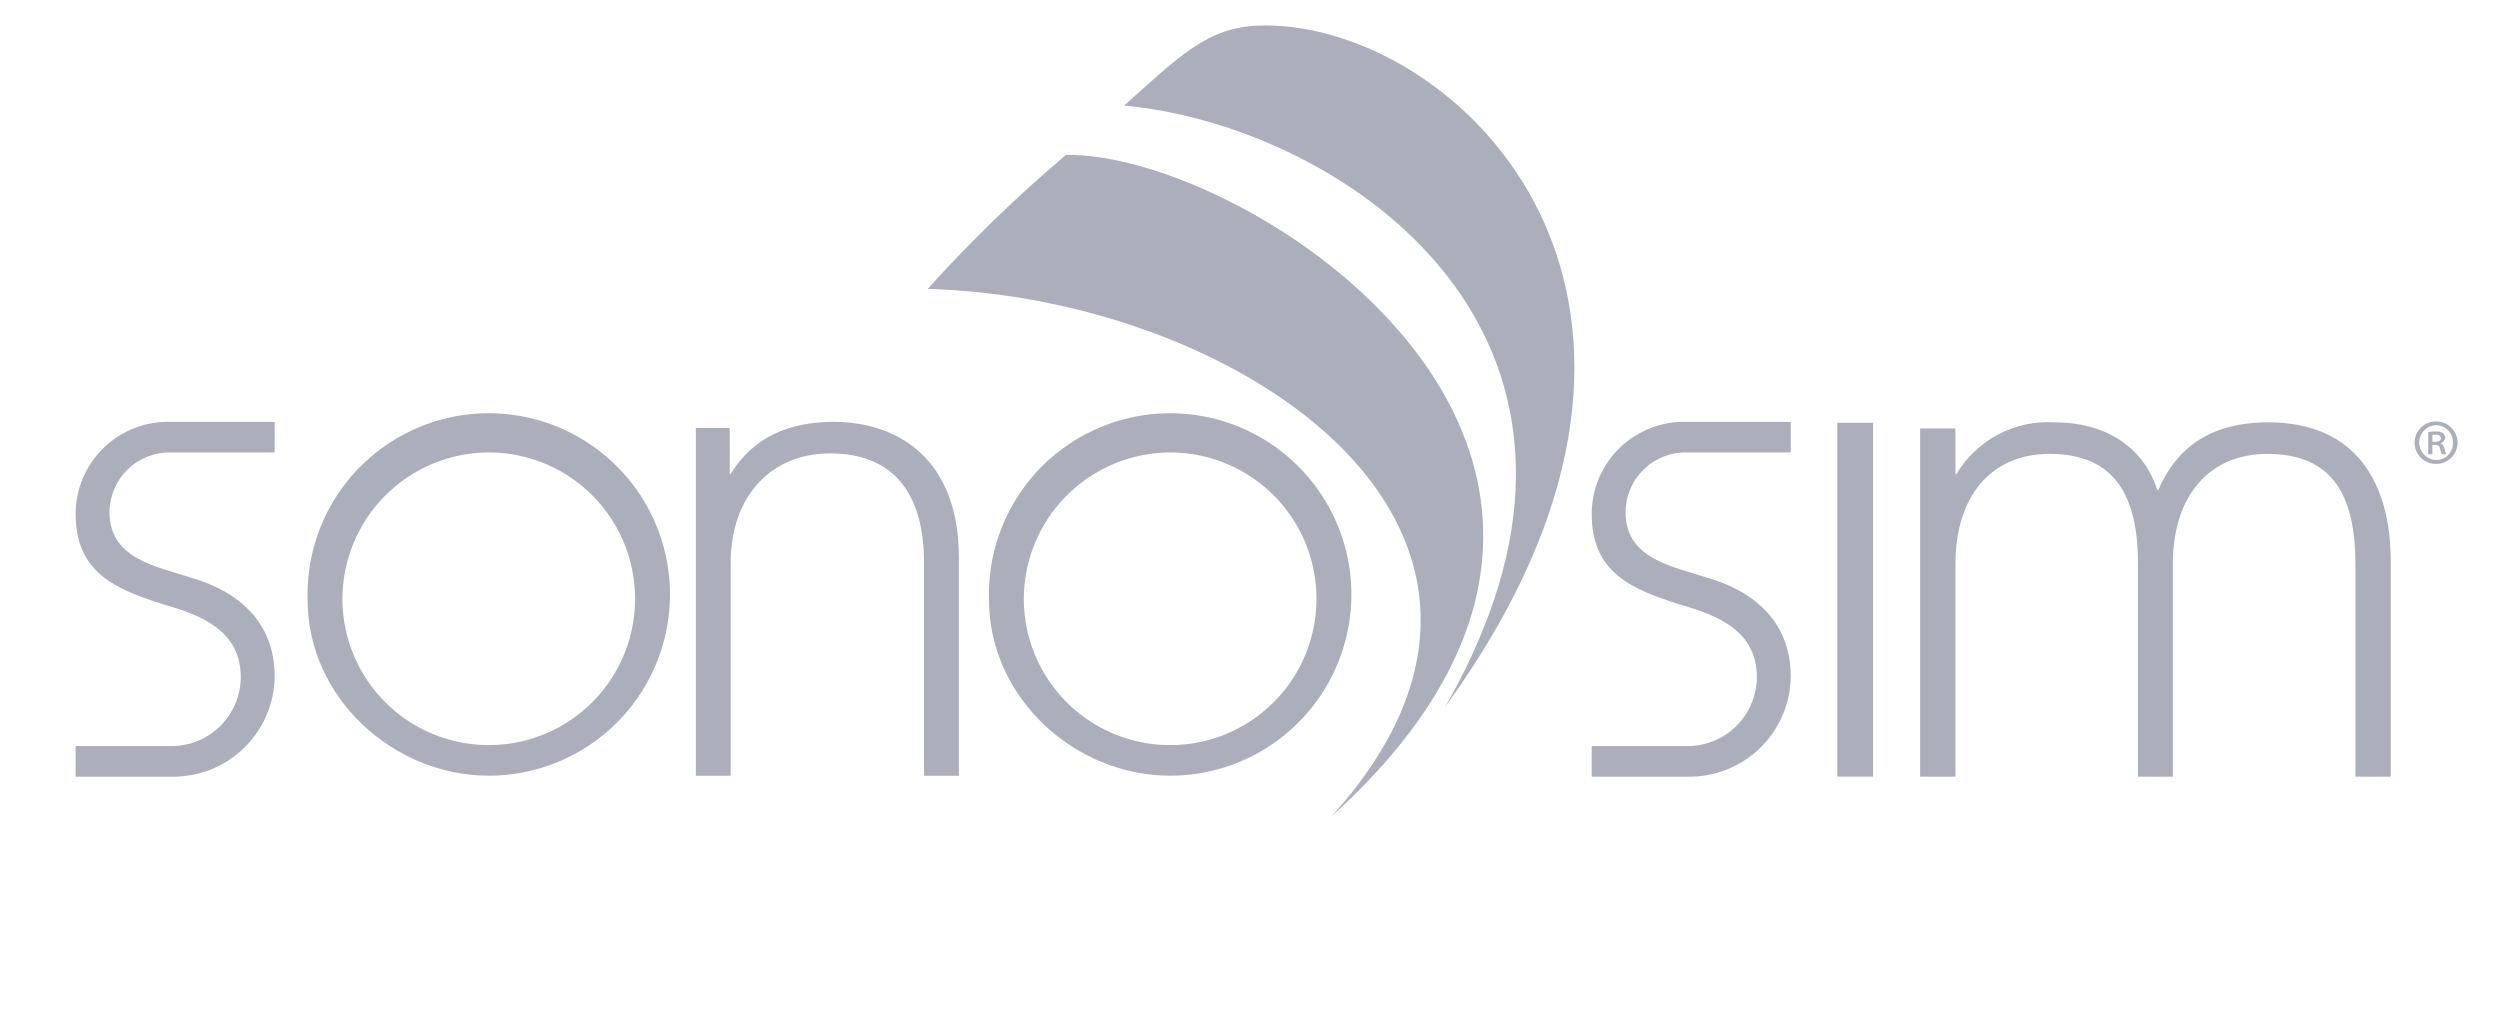 <svg xmlns="http://www.w3.org/2000/svg" fill="none" viewBox="0 0 98 40" height="40" width="98">
<path fill="#ABAEBB" d="M36.367 11.324C38.053 9.453 39.864 7.698 41.786 6.072C42.196 6.068 42.605 6.096 43.01 6.155L57.975 22.868C57.459 25.732 55.717 28.816 52.199 32C62.194 20.945 48.785 11.687 36.367 11.324ZM58.563 23.524C58.065 24.98 57.423 26.381 56.646 27.709C57.51 26.529 58.296 25.293 58.998 24.01L58.563 23.524ZM43.01 6.155C48.954 6.971 59.607 13.818 57.975 22.868L43.01 6.155ZM58.998 24.01C66.675 9.883 56.36 0.804 49.38 1.001C47.323 1.061 46.233 2.209 44.065 4.139C51.709 4.839 62.574 11.589 58.563 23.524L58.998 24.01Z" clip-rule="evenodd" fill-rule="evenodd"></path>
<path fill="#ABAEBB" d="M4.293 20.079C4.293 21.905 6.119 22.2 7.484 22.643C9.402 23.196 10.767 24.432 10.767 26.516C10.761 27.041 10.652 27.56 10.444 28.043C10.236 28.526 9.935 28.962 9.558 29.327C9.181 29.693 8.735 29.98 8.246 30.172C7.757 30.363 7.234 30.456 6.709 30.445H2.965V29.246H6.709C7.428 29.25 8.119 28.968 8.631 28.464C9.142 27.959 9.433 27.272 9.439 26.553C9.439 24.727 7.908 24.118 6.414 23.694C4.551 23.104 2.965 22.458 2.965 20.153C2.965 19.667 3.062 19.186 3.252 18.739C3.442 18.291 3.72 17.887 4.069 17.55C4.419 17.212 4.832 16.949 5.286 16.775C5.74 16.601 6.224 16.52 6.709 16.537H10.767V17.736H6.709C6.396 17.727 6.084 17.781 5.791 17.895C5.499 18.009 5.232 18.18 5.007 18.398C4.782 18.616 4.603 18.878 4.48 19.166C4.357 19.455 4.294 19.765 4.293 20.079Z"></path>
<path fill="#ABAEBB" d="M12.058 23.509C12.017 22.096 12.398 20.702 13.154 19.507C13.909 18.312 15.004 17.37 16.298 16.801C17.592 16.231 19.027 16.061 20.418 16.312C21.809 16.562 23.094 17.223 24.108 18.207C25.123 19.193 25.82 20.458 26.111 21.841C26.401 23.225 26.273 24.664 25.742 25.974C25.21 27.284 24.3 28.406 23.127 29.195C21.955 29.985 20.573 30.407 19.159 30.407C15.415 30.407 12.058 27.345 12.058 23.509ZM13.422 23.509C13.43 24.642 13.773 25.747 14.407 26.686C15.042 27.624 15.941 28.354 16.989 28.782C18.038 29.211 19.191 29.319 20.301 29.094C21.411 28.868 22.43 28.319 23.229 27.515C24.027 26.711 24.57 25.689 24.788 24.577C25.007 23.466 24.891 22.314 24.456 21.268C24.02 20.222 23.285 19.328 22.343 18.699C21.4 18.071 20.292 17.735 19.159 17.735C18.403 17.737 17.655 17.888 16.958 18.179C16.26 18.471 15.627 18.896 15.094 19.433C14.561 19.969 14.139 20.605 13.853 21.304C13.566 22.004 13.42 22.753 13.422 23.509Z"></path>
<path fill="#ABAEBB" d="M36.223 22.071C36.223 19.47 35.135 17.773 32.534 17.773C30.21 17.773 28.642 19.47 28.642 22.071V30.408H27.277V16.777H28.605V18.584H28.642C29.509 17.146 30.929 16.537 32.663 16.537C35.264 16.537 37.588 18.05 37.588 21.849V30.408H36.223V22.071Z"></path>
<path fill="#ABAEBB" d="M38.769 23.509C38.728 22.096 39.109 20.703 39.865 19.508C40.62 18.312 41.715 17.37 43.009 16.801C44.303 16.231 45.738 16.061 47.129 16.312C48.521 16.562 49.806 17.223 50.82 18.208C51.834 19.193 52.531 20.458 52.822 21.841C53.113 23.225 52.984 24.664 52.453 25.974C51.921 27.284 51.011 28.406 49.838 29.196C48.666 29.985 47.284 30.407 45.87 30.407C42.126 30.407 38.769 27.346 38.769 23.509ZM40.133 23.509C40.141 24.642 40.483 25.748 41.118 26.686C41.753 27.625 42.651 28.354 43.7 28.783C44.749 29.211 45.901 29.319 47.012 29.094C48.122 28.868 49.141 28.319 49.94 27.515C50.738 26.712 51.281 25.689 51.499 24.578C51.718 23.466 51.602 22.314 51.166 21.268C50.731 20.222 49.996 19.328 49.053 18.7C48.111 18.071 47.003 17.735 45.87 17.735C45.114 17.737 44.366 17.888 43.669 18.18C42.971 18.471 42.338 18.897 41.805 19.433C41.272 19.969 40.85 20.605 40.563 21.305C40.277 22.004 40.131 22.753 40.133 23.509Z"></path>
<path fill="#ABAEBB" d="M63.722 20.079C63.722 21.905 65.549 22.2 66.913 22.643C68.832 23.196 70.197 24.432 70.197 26.517C70.191 27.042 70.082 27.561 69.874 28.043C69.666 28.526 69.365 28.962 68.988 29.328C68.61 29.693 68.164 29.98 67.675 30.172C67.186 30.364 66.664 30.457 66.139 30.445H62.395V29.246H66.139C66.858 29.25 67.549 28.968 68.06 28.464C68.572 27.959 68.863 27.272 68.869 26.553C68.869 24.727 67.338 24.118 65.844 23.694C63.981 23.104 62.395 22.458 62.395 20.153C62.394 19.667 62.492 19.186 62.682 18.739C62.871 18.292 63.149 17.887 63.499 17.55C63.848 17.212 64.262 16.949 64.716 16.775C65.169 16.601 65.653 16.52 66.139 16.537H70.197V17.736H66.139C65.825 17.727 65.513 17.782 65.221 17.895C64.929 18.009 64.662 18.18 64.437 18.398C64.212 18.617 64.032 18.878 63.91 19.166C63.787 19.455 63.723 19.765 63.722 20.079Z"></path>
<path fill="#ABAEBB" d="M72.023 16.572H73.425V30.443H72.023V16.572Z"></path>
<path fill="#ABAEBB" d="M92.332 22.108C92.332 19.489 91.484 17.792 88.882 17.792C86.558 17.792 85.175 19.489 85.175 22.108V30.446H83.81V22.108C83.81 19.489 82.943 17.792 80.342 17.792C78.018 17.792 76.653 19.489 76.653 22.108V30.446H75.269V16.796H76.653V18.585H76.69C77.082 17.928 77.648 17.391 78.325 17.034C79.001 16.676 79.763 16.511 80.527 16.556C82.722 16.556 84.087 17.681 84.566 19.212H84.603C85.267 17.681 86.503 16.556 88.919 16.556C92.387 16.556 93.716 18.972 93.716 21.997V30.446H92.332V22.108Z"></path>
<path fill="#ABAEBB" d="M95.505 16.522C95.614 16.522 95.722 16.543 95.824 16.585C95.925 16.627 96.017 16.689 96.094 16.766C96.171 16.844 96.232 16.936 96.274 17.037C96.316 17.138 96.337 17.247 96.337 17.356C96.336 17.465 96.314 17.574 96.272 17.675C96.23 17.776 96.168 17.867 96.09 17.944C96.012 18.021 95.92 18.082 95.818 18.123C95.717 18.165 95.609 18.185 95.499 18.185C95.389 18.187 95.279 18.167 95.176 18.126C95.074 18.085 94.98 18.024 94.901 17.947C94.823 17.869 94.76 17.777 94.717 17.675C94.674 17.573 94.652 17.464 94.652 17.353C94.652 17.243 94.674 17.133 94.717 17.031C94.76 16.93 94.823 16.837 94.901 16.76C94.98 16.682 95.074 16.621 95.176 16.581C95.279 16.54 95.389 16.52 95.499 16.522H95.505ZM95.494 16.667C95.316 16.673 95.147 16.748 95.024 16.877C94.901 17.006 94.832 17.177 94.834 17.355C94.835 17.534 94.906 17.704 95.031 17.831C95.157 17.958 95.327 18.03 95.505 18.034C95.593 18.033 95.679 18.015 95.76 17.98C95.841 17.945 95.913 17.895 95.974 17.831C96.034 17.768 96.082 17.693 96.113 17.61C96.144 17.528 96.158 17.441 96.154 17.353C96.157 17.265 96.143 17.177 96.111 17.094C96.08 17.012 96.032 16.936 95.971 16.872C95.91 16.808 95.837 16.757 95.756 16.722C95.675 16.687 95.587 16.668 95.499 16.667H95.494ZM95.349 17.805H95.187V16.937C95.287 16.919 95.388 16.911 95.489 16.911C95.584 16.901 95.68 16.925 95.759 16.979C95.788 17.001 95.811 17.029 95.826 17.062C95.841 17.094 95.849 17.13 95.847 17.166C95.845 17.213 95.827 17.258 95.797 17.294C95.768 17.331 95.727 17.357 95.681 17.368V17.379C95.72 17.4 95.754 17.431 95.778 17.468C95.803 17.505 95.818 17.548 95.822 17.592C95.831 17.667 95.853 17.739 95.889 17.805H95.723C95.686 17.735 95.661 17.66 95.65 17.581C95.629 17.483 95.572 17.442 95.452 17.442H95.349L95.349 17.805ZM95.349 17.317H95.458C95.572 17.317 95.681 17.28 95.681 17.182C95.681 17.098 95.624 17.036 95.473 17.036C95.431 17.035 95.39 17.039 95.349 17.047V17.317Z"></path>
</svg>
